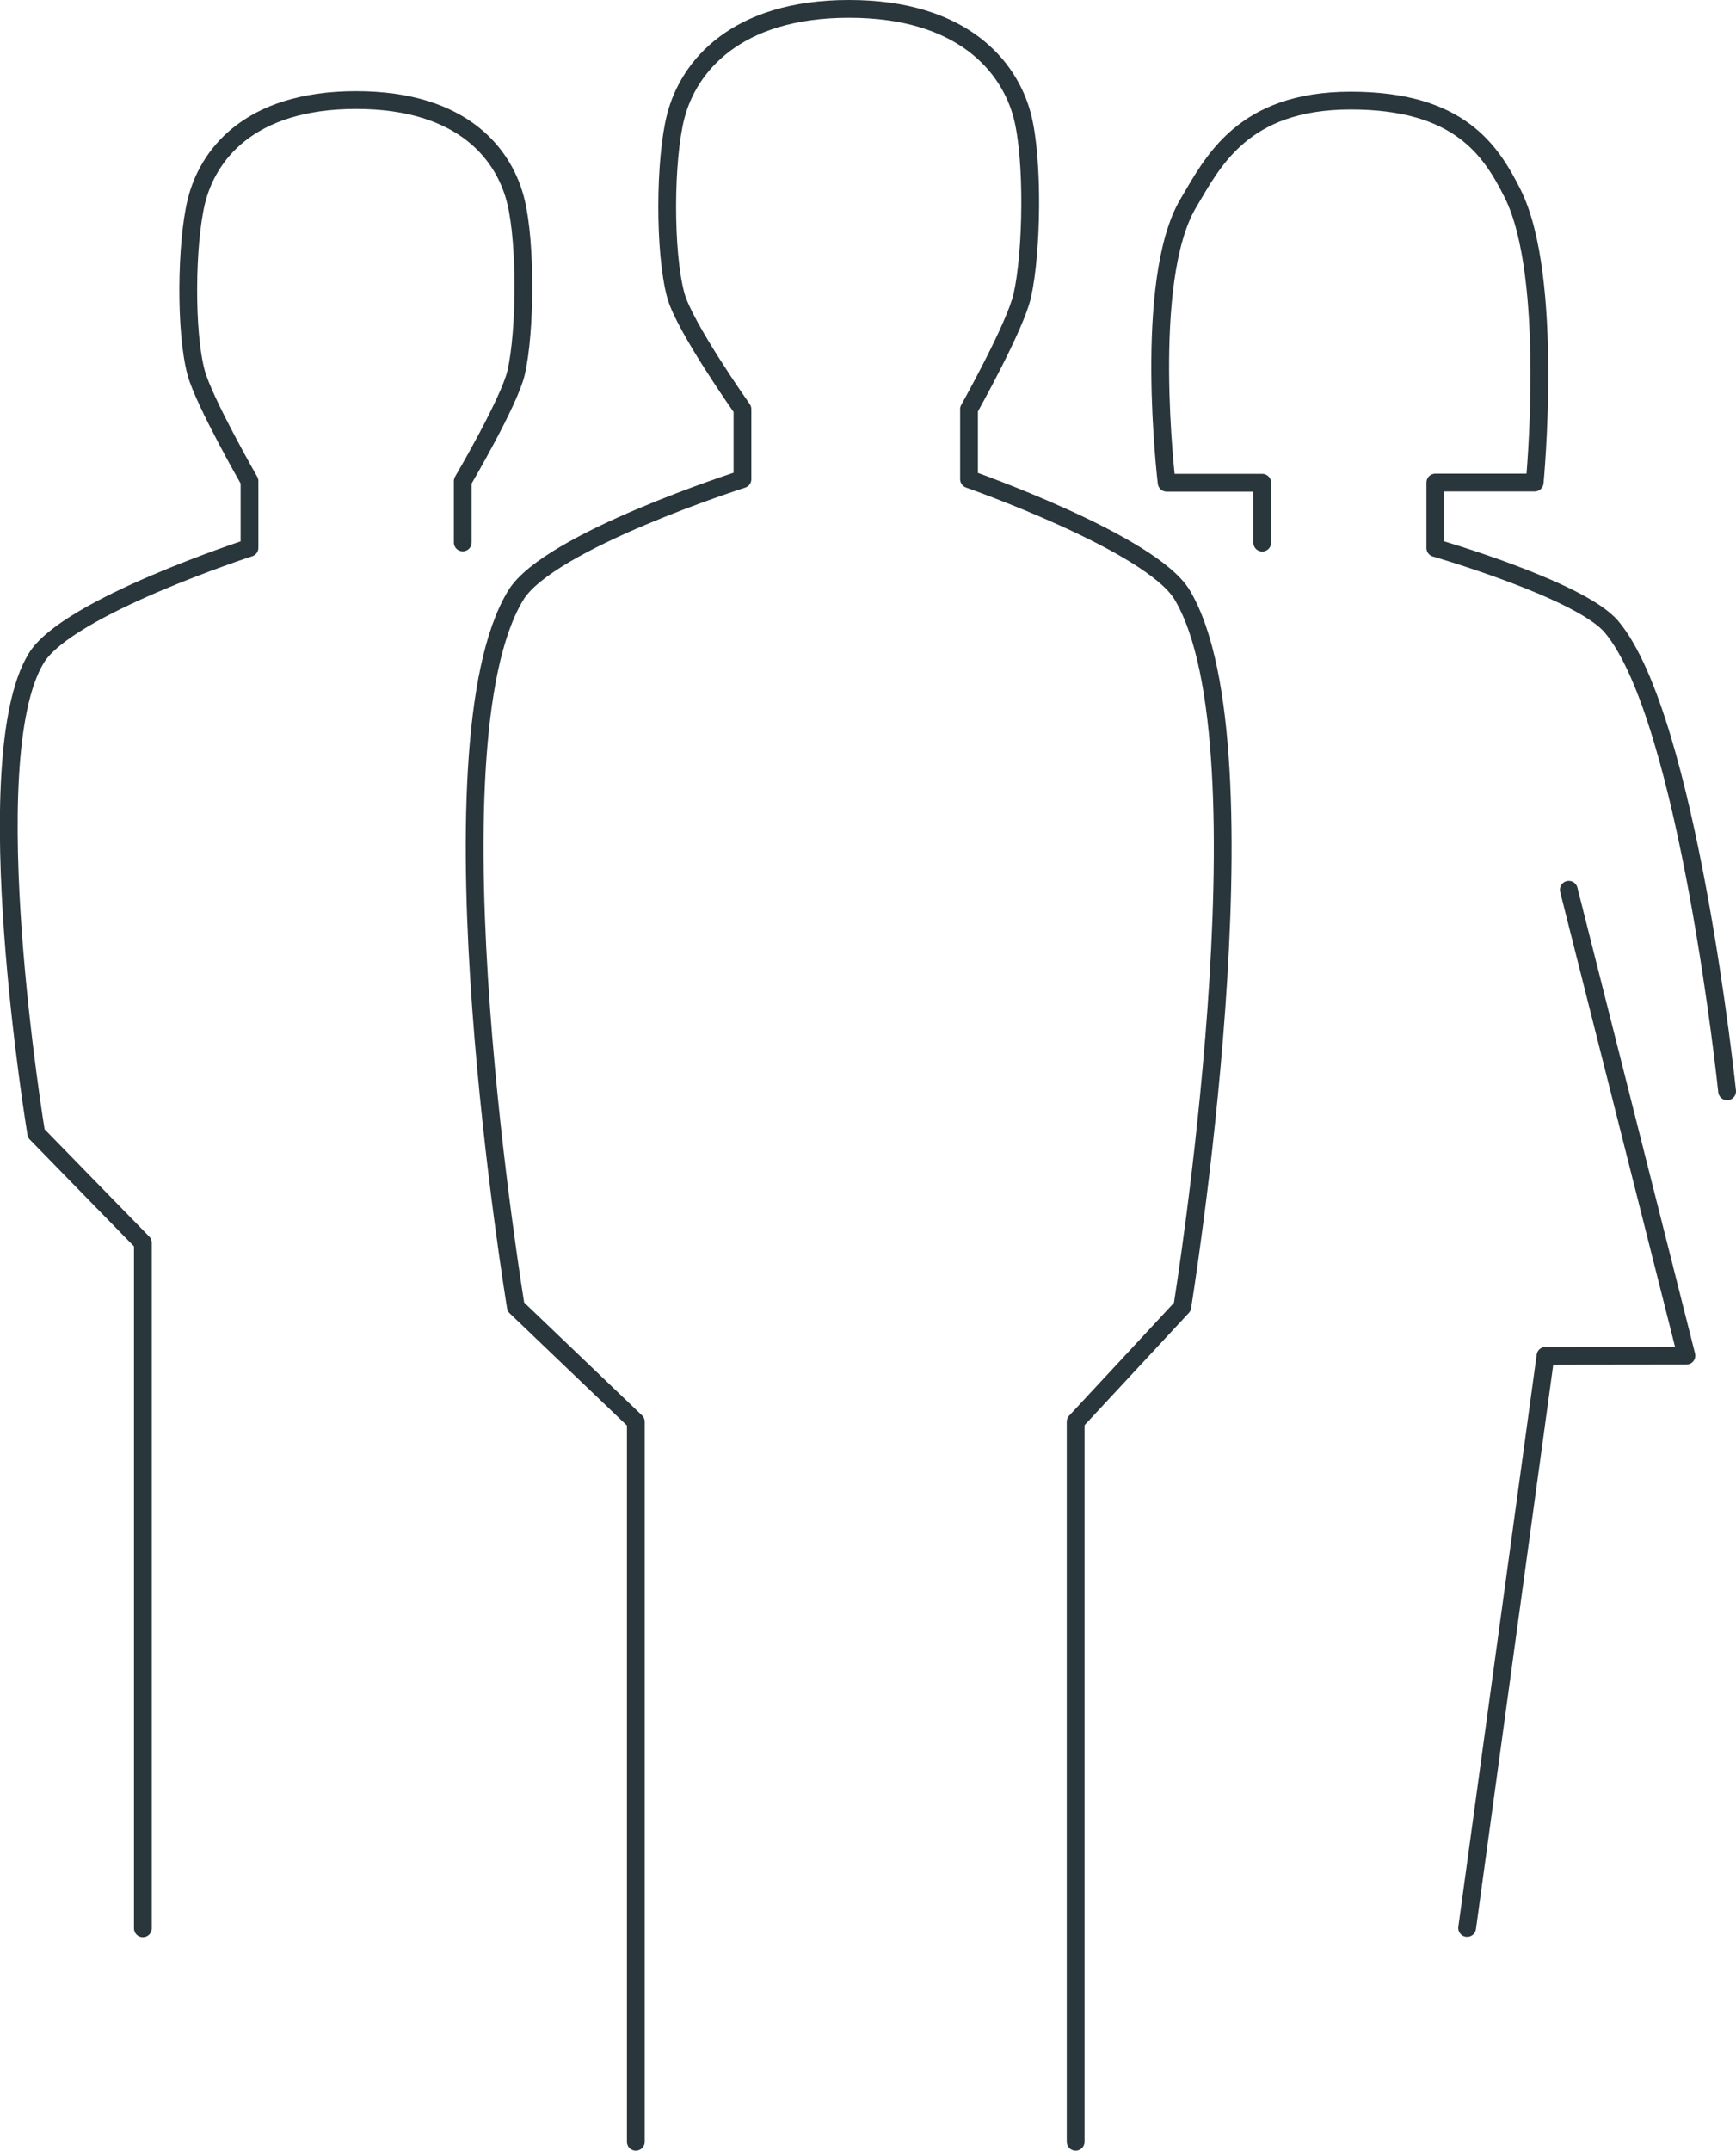 <?xml version="1.0" encoding="UTF-8"?>
<svg id="Ebene_2" data-name="Ebene 2" xmlns="http://www.w3.org/2000/svg" viewBox="0 0 97.69 121">
  <defs>
    <style>
      .cls-1 {
        fill: none;
        stroke: #29363b;
        stroke-linecap: round;
        stroke-linejoin: round;
      }
    </style>
  </defs>
  <g id="Layer_1" data-name="Layer 1">
    <g>
      <path class="cls-1" d="m60.53,120.5v-40.51l6-6.46s5.12-31.45,0-40.05c-1.74-2.93-12-6.52-12-6.52v-3.94s2.62-4.67,3-6.4c.55-2.46.63-7.65,0-10.09-.72-2.77-3.35-6.03-9.75-6.03s-9.03,3.26-9.75,6.03c-.63,2.44-.66,7.66,0,10.09.49,1.79,3.75,6.4,3.75,6.4v3.94s-10.88,3.47-12.75,6.52c-5.22,8.54,0,40.05,0,40.05l6.75,6.46v40.51"/>
      <path class="cls-1" d="m26.04,30.52v-3.45s2.61-4.44,3-6.09c.54-2.34.56-7.27,0-9.61-.62-2.6-2.91-5.74-9-5.74s-8.38,3.15-9,5.74c-.56,2.34-.63,7.29,0,9.61.45,1.64,3,6.09,3,6.09v3.75s-10.24,3.32-12,6.21c-3.48,5.71,0,26.74,0,26.74l6,6.15v38.57"/>
      <polyline class="cls-1" points="88.28 50.06 94.9 76.27 86.97 76.28 82.56 108.47"/>
      <path class="cls-1" d="m97.19,61.4s-2.18-20.97-6.5-26.13c-1.74-2.08-9.92-4.44-9.92-4.44v-3.68h5.59s1.12-11.55-1.24-16.26c-1.23-2.45-3.02-5.23-9.11-5.23s-7.76,3.45-9.14,5.77c-2.59,4.35-1.22,15.73-1.22,15.73h5.38v3.37"/>
    </g>
  </g>
</svg>